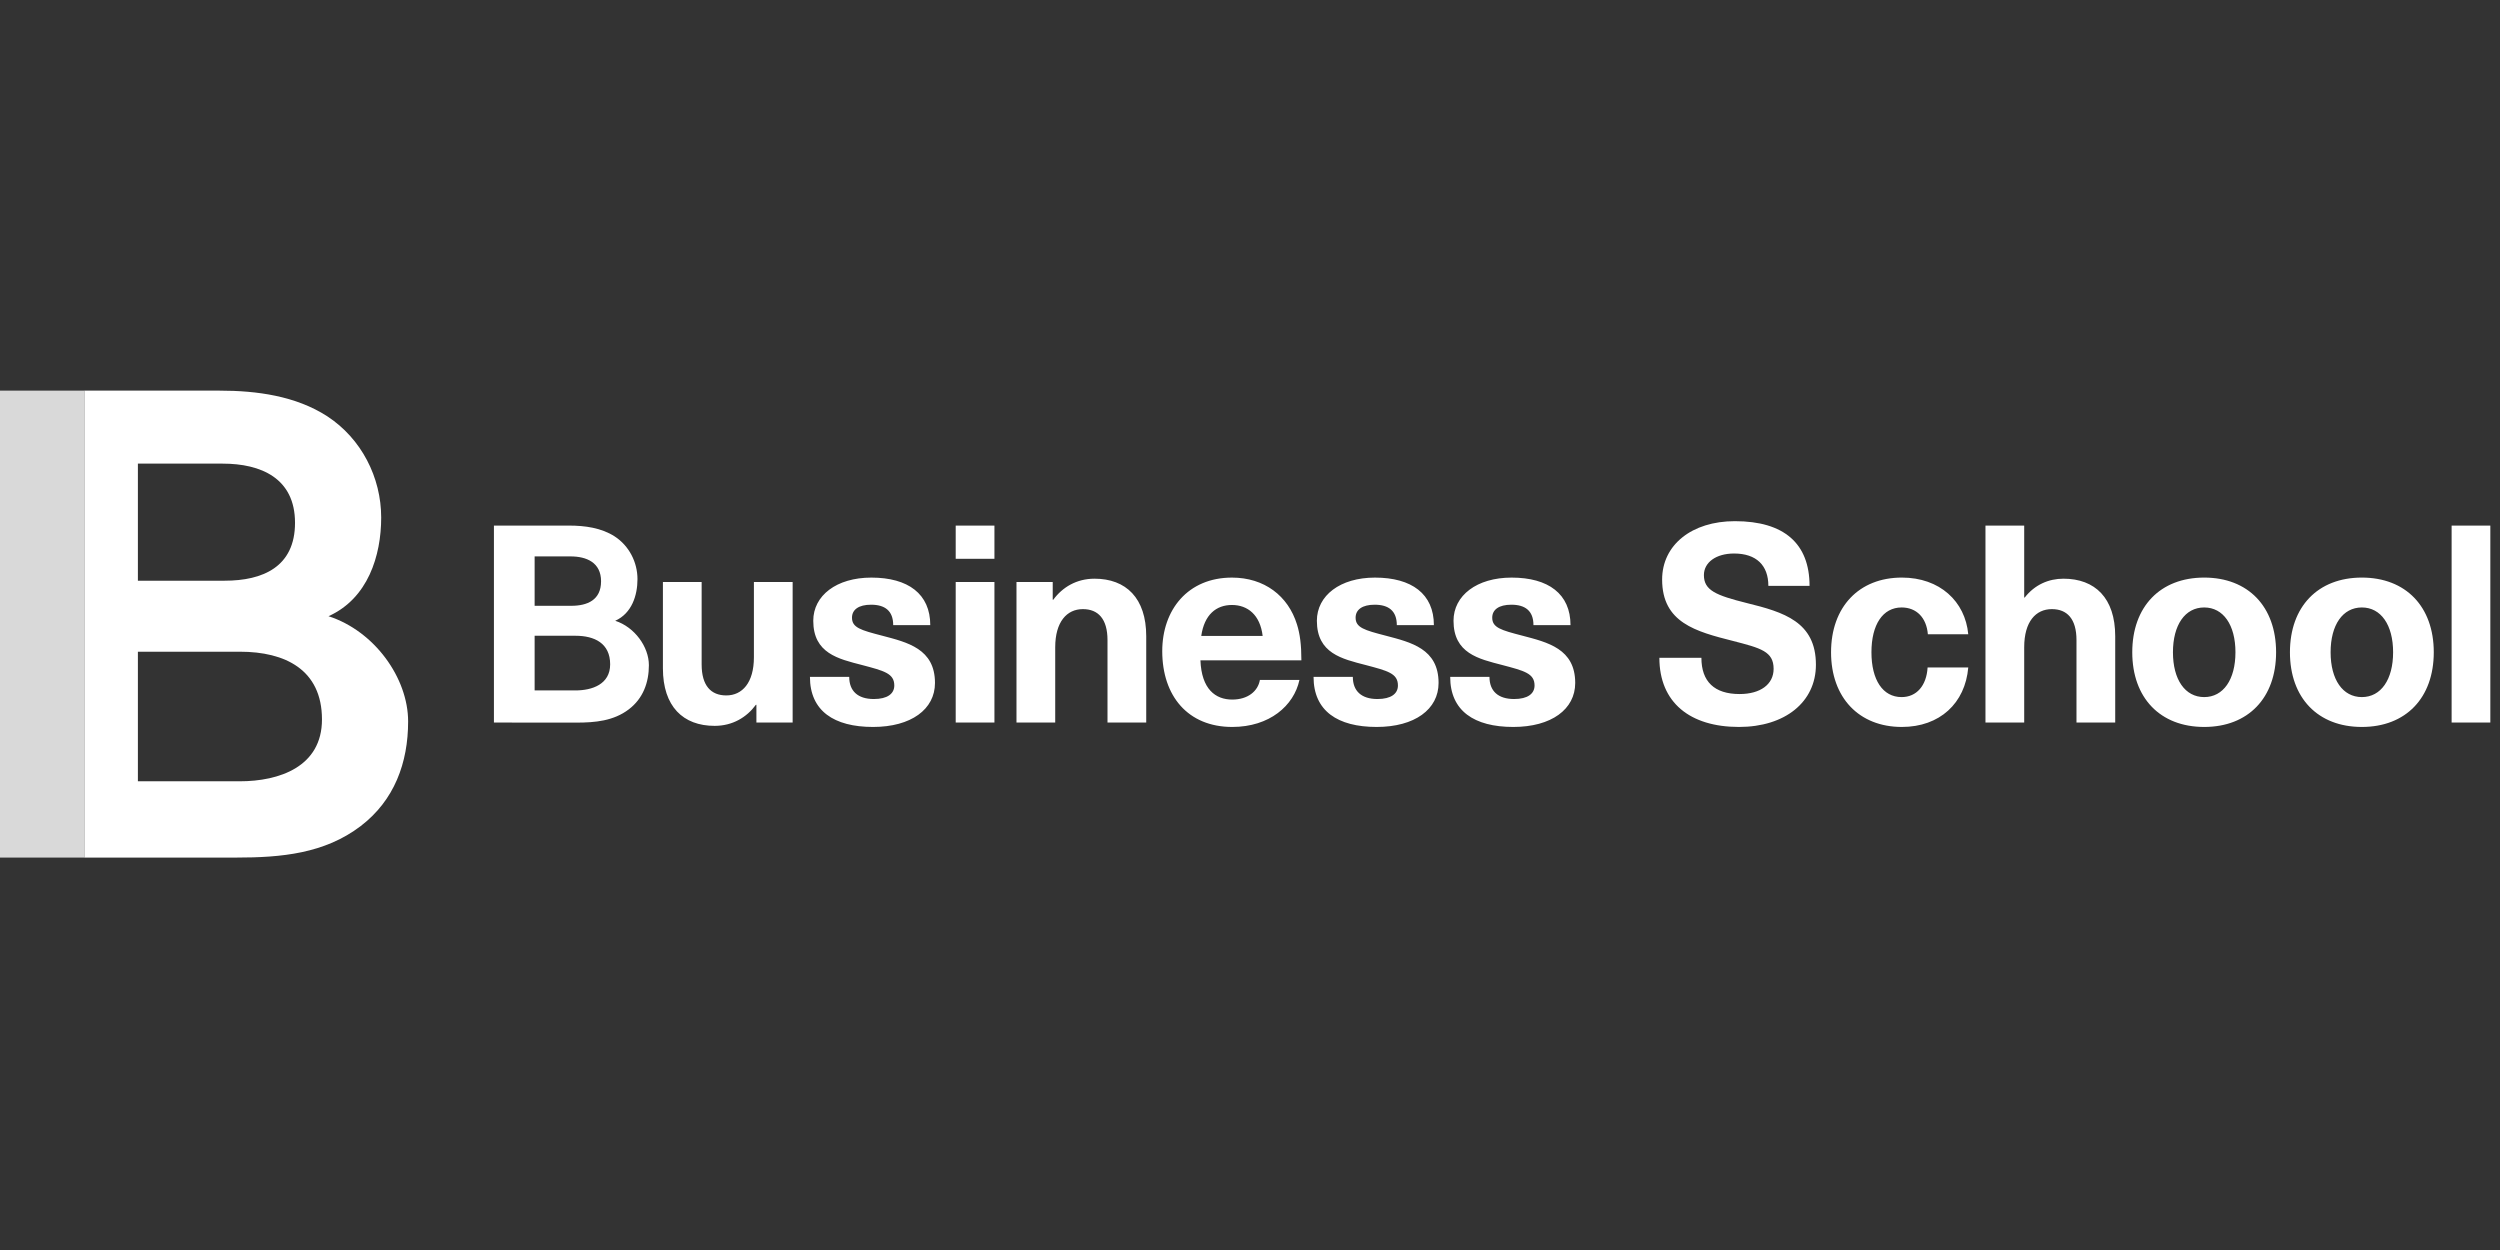<svg width="128" height="64" viewBox="0 0 128 64" fill="none" xmlns="http://www.w3.org/2000/svg">
<rect x="0" y="0" width="128" height="64" fill="#333333" stroke="none"/>
<path fill-rule="evenodd" clip-rule="evenodd" d="M19.517 26.499C19.517 24.445 18.506 22.458 16.755 21.313C15.139 20.27 13.152 20 11.233 20H4.315V43.908H12.107C14.397 43.908 16.619 43.706 18.471 42.292C20.189 40.978 20.896 39.059 20.896 36.938C20.896 34.715 19.174 32.31 16.82 31.55C18.84 30.641 19.517 28.452 19.517 26.499ZM15.105 26.768C15.105 29.024 13.455 29.732 11.502 29.732H7.06V23.738H11.401C13.354 23.738 15.105 24.478 15.105 26.768ZM16.485 36.837C16.485 39.261 14.296 40.002 12.275 40.002H7.06V33.368H12.293C14.583 33.368 16.485 34.277 16.485 36.837Z" fill="white"/>
<path fill-rule="evenodd" clip-rule="evenodd" d="M0 43.908H4.315V20H0V43.908Z" fill="#D9D9D9"/>
<path fill-rule="evenodd" clip-rule="evenodd" d="M125.523 36.993H127.505V26.91H125.523V36.993ZM88.826 26.684C86.616 26.684 85.101 27.902 85.101 29.672C85.101 31.881 86.829 32.334 88.727 32.816C90.157 33.184 90.809 33.354 90.809 34.246C90.809 35.039 90.129 35.535 89.067 35.535C87.777 35.535 87.112 34.897 87.112 33.679H84.96C84.96 35.974 86.532 37.22 89.038 37.22C91.389 37.22 92.975 35.946 92.975 34.034C92.975 31.838 91.333 31.343 89.435 30.876C87.849 30.479 87.24 30.224 87.24 29.445C87.24 28.794 87.863 28.34 88.783 28.34C89.93 28.34 90.54 28.949 90.54 29.997H92.649C92.649 27.831 91.347 26.684 88.826 26.684ZM97.376 29.572C95.181 29.572 93.75 31.074 93.75 33.396C93.75 35.719 95.181 37.22 97.376 37.22C99.317 37.22 100.619 36.002 100.775 34.175H98.693C98.637 35.109 98.127 35.691 97.362 35.691C96.399 35.691 95.818 34.813 95.818 33.396C95.818 31.98 96.399 31.102 97.362 31.102C98.126 31.102 98.637 31.626 98.707 32.476H100.775C100.619 30.791 99.317 29.572 97.376 29.572ZM103.639 30.592V26.91H101.656V36.993H103.639V33.142C103.639 31.824 104.234 31.187 105.055 31.187C105.834 31.187 106.316 31.683 106.316 32.773V36.993H108.299V32.575C108.299 30.62 107.265 29.629 105.65 29.629C104.885 29.629 104.177 29.94 103.667 30.592L103.639 30.592ZM112.855 29.572C110.603 29.572 109.172 31.06 109.172 33.396C109.172 35.733 110.603 37.22 112.855 37.22C115.106 37.22 116.536 35.733 116.536 33.396C116.536 31.06 115.106 29.572 112.855 29.572ZM112.855 31.102C113.832 31.102 114.455 31.994 114.455 33.396C114.455 34.798 113.832 35.691 112.855 35.691C111.877 35.691 111.255 34.798 111.255 33.396C111.255 31.994 111.877 31.102 112.854 31.102M120.927 29.572C118.675 29.572 117.245 31.06 117.245 33.396C117.245 35.733 118.675 37.22 120.927 37.22C123.179 37.22 124.609 35.733 124.609 33.396C124.609 31.06 123.179 29.572 120.927 29.572ZM120.927 31.102C121.904 31.102 122.527 31.994 122.527 33.396C122.527 34.798 121.904 35.691 120.927 35.691C119.95 35.691 119.327 34.798 119.327 33.396C119.327 31.994 119.95 31.102 120.927 31.102Z" fill="white"/>
<path fill-rule="evenodd" clip-rule="evenodd" d="M36.589 37.164C37.51 37.164 38.232 36.724 38.7 36.087H38.728V36.994H40.583V29.8H38.6V33.651C38.6 34.954 38.005 35.606 37.185 35.606C36.405 35.606 35.924 35.111 35.924 34.02V29.8H33.941V34.218C33.941 36.172 34.975 37.164 36.589 37.164ZM44.613 29.573C42.829 29.573 41.639 30.494 41.639 31.783C41.639 33.453 42.928 33.736 44.132 34.048C45.25 34.345 45.788 34.473 45.788 35.096C45.788 35.521 45.434 35.79 44.74 35.79C43.919 35.79 43.48 35.379 43.48 34.657H41.469C41.469 36.399 42.701 37.22 44.698 37.22C46.652 37.22 47.871 36.314 47.871 34.968C47.871 33.213 46.454 32.887 45.166 32.547C44.075 32.264 43.622 32.136 43.622 31.626C43.622 31.215 43.962 30.961 44.599 30.961C45.307 30.961 45.732 31.272 45.732 32.008H47.63C47.63 30.409 46.497 29.573 44.613 29.573ZM48.932 28.61H50.915V26.91H48.932V28.61ZM48.932 36.994H50.915V29.799H48.932V36.994ZM56.038 29.629C55.117 29.629 54.395 30.069 53.928 30.706H53.899V29.799H52.044V36.994H54.027V33.142C54.027 31.839 54.621 31.187 55.443 31.187C56.222 31.187 56.704 31.683 56.704 32.773V36.994H58.687V32.575C58.687 30.621 57.652 29.629 56.038 29.629ZM63.09 35.818C62.241 35.818 61.518 35.294 61.462 33.808H66.631C66.631 33.015 66.56 32.462 66.404 31.967C65.951 30.507 64.733 29.573 63.076 29.573C60.824 29.573 59.507 31.215 59.507 33.34C59.507 35.634 60.824 37.22 63.09 37.22C65.002 37.22 66.249 36.13 66.532 34.812H64.507C64.407 35.394 63.884 35.818 63.09 35.818ZM63.076 30.975C63.87 30.975 64.52 31.471 64.648 32.561H61.504C61.66 31.471 62.269 30.975 63.076 30.975ZM70.398 29.573C68.614 29.573 67.424 30.494 67.424 31.783C67.424 33.453 68.713 33.736 69.917 34.048C71.035 34.345 71.574 34.473 71.574 35.096C71.574 35.521 71.22 35.79 70.525 35.79C69.704 35.79 69.265 35.379 69.265 34.657H67.254C67.254 36.399 68.486 37.22 70.483 37.22C72.438 37.22 73.655 36.314 73.655 34.968C73.655 33.213 72.239 32.887 70.951 32.547C69.86 32.264 69.407 32.136 69.407 31.626C69.407 31.215 69.747 30.961 70.384 30.961C71.092 30.961 71.517 31.272 71.517 32.008H73.415C73.415 30.409 72.281 29.573 70.398 29.573ZM77.394 29.573C75.61 29.573 74.42 30.494 74.42 31.783C74.42 33.453 75.709 33.736 76.912 34.048C78.031 34.345 78.569 34.473 78.569 35.096C78.569 35.521 78.215 35.79 77.522 35.79C76.7 35.79 76.261 35.379 76.261 34.657H74.25C74.25 36.399 75.482 37.22 77.479 37.22C79.434 37.22 80.651 36.314 80.651 34.968C80.651 33.213 79.235 32.887 77.947 32.547C76.856 32.264 76.402 32.136 76.402 31.626C76.402 31.215 76.743 30.961 77.38 30.961C78.088 30.961 78.513 31.272 78.513 32.008H80.41C80.41 30.409 79.278 29.573 77.394 29.573M32.639 29.653C32.639 28.786 32.212 27.948 31.472 27.465C30.788 27.024 29.948 26.91 29.137 26.91H25.289V36.994H26.212V36.998H29.506C30.474 36.998 31.415 36.913 32.198 36.316C32.923 35.762 33.223 34.952 33.223 34.057C33.223 33.119 32.494 32.105 31.499 31.784C32.353 31.4 32.639 30.477 32.639 29.653ZM30.774 29.766C30.774 30.718 30.076 31.017 29.25 31.017H27.373V28.488H29.208C30.034 28.488 30.775 28.8 30.775 29.766M31.24 34.014C31.24 35.038 30.315 35.35 29.46 35.35H27.373V32.551H29.468C30.436 32.551 31.24 32.934 31.24 34.014Z" fill="white"/>
</svg>
